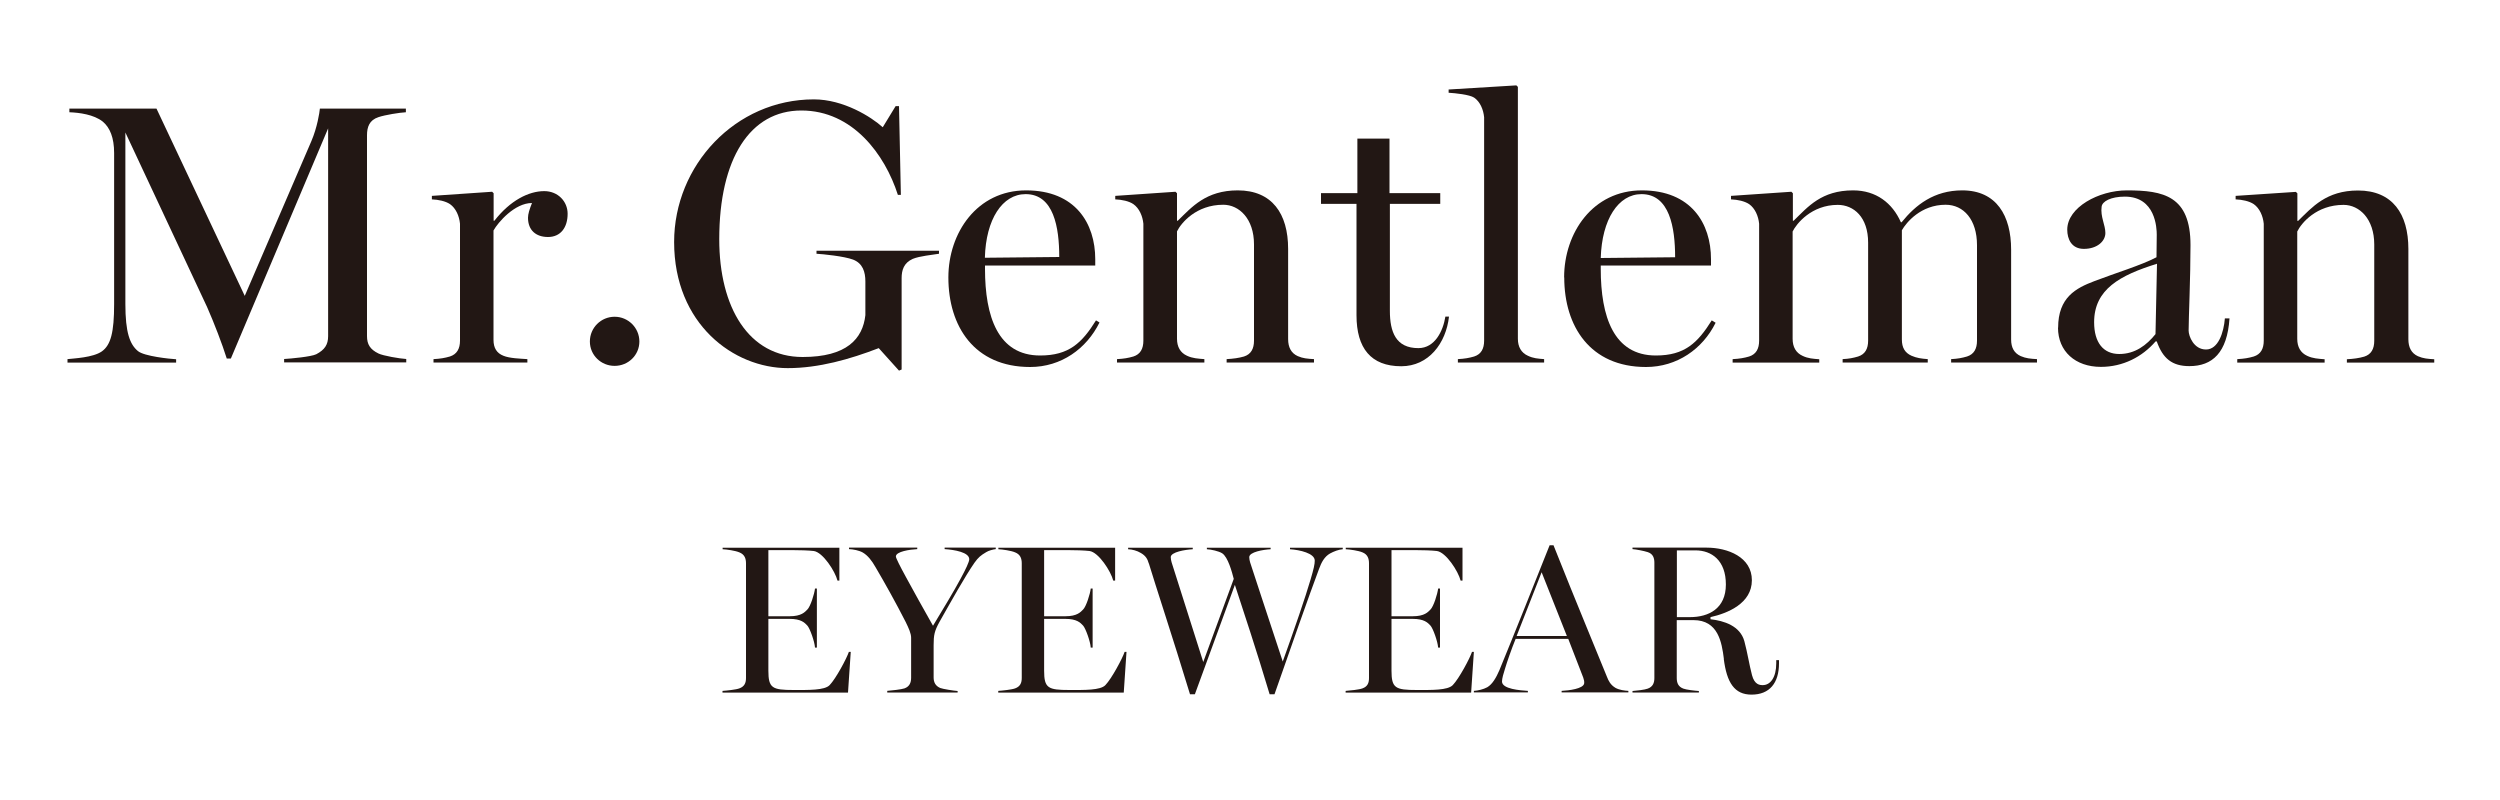 <?xml version="1.0" encoding="UTF-8"?><svg id="_レイヤー_2" xmlns="http://www.w3.org/2000/svg" width="200" height="64" viewBox="0 0 200 64"><defs><style>.cls-1{fill:#221714;}</style></defs><path class="cls-1" d="M5.4,28.73c.5-.06,2.04-.12,2.75-.62.71-.51.98-1.51.98-3.79v-12.08c0-1.21-.33-2.04-.92-2.52-.71-.56-1.86-.71-2.66-.74v-.29s6.97,0,6.97,0l7.06,14.98,5.33-12.38c.47-1.1.65-2.28.68-2.6h6.88v.29c-.53.03-1.65.21-2.19.39-.74.24-.92.8-.92,1.45v16.07c0,.65.24,1.06.92,1.39.36.18,1.69.41,2.22.44v.27h-9.77v-.27c.53-.03,2.16-.18,2.57-.38.68-.36.95-.77.95-1.45V10.27l-7.78,18.41h-.33c-.36-1.15-1.01-2.84-1.57-4.11l-6.54-13.97v13.73c0,2.25.35,3.22,1.01,3.76.5.41,2.52.62,3.05.65v.27H5.4v-.27Z"/><path class="cls-1" d="M34.69,28.73c.53-.03.89-.09,1.3-.21.56-.18.81-.62.81-1.27v-9.35c-.06-.62-.33-1.24-.8-1.57-.36-.24-.92-.36-1.45-.38v-.28l4.82-.33.12.12v2.2h.06c1.27-1.63,2.75-2.37,3.99-2.37,1.1,0,1.87.83,1.87,1.81,0,1.1-.56,1.86-1.57,1.86-.95,0-1.6-.53-1.6-1.54,0-.3.12-.68.32-1.18-1.39,0-2.72,1.55-3.08,2.2v8.75c0,.65.26,1.06.79,1.27.5.21,1.36.23,1.92.27v.27s-7.51,0-7.51,0v-.27Z"/><path class="cls-1" d="M47.19,27.32c0-1.1.89-1.98,1.98-1.98s1.98.89,1.98,1.98-.89,1.95-1.98,1.95-1.98-.86-1.98-1.95Z"/><path class="cls-1" d="M70.3,27.85c-2.31.89-4.8,1.6-7.28,1.6-4.32,0-9.09-3.52-9.09-10.09,0-6.13,4.9-11.41,11.18-11.41,2.37,0,4.59,1.4,5.51,2.23l1.03-1.69h.27l.15,7.1h-.24c-1.03-3.22-3.61-6.75-7.72-6.75s-6.57,3.85-6.57,10.3c0,5.45,2.35,9.42,6.67,9.42,3.52,0,4.81-1.45,5.02-3.35v-2.69c0-.77-.21-1.45-.98-1.75-.71-.27-2.4-.44-2.93-.47v-.24h9.8v.24c-.53.09-1.54.18-2.1.41-.71.32-.89.89-.89,1.54v7.31l-.21.09-1.63-1.81Z"/><path class="cls-1" d="M75.87,22.19c0-3.55,2.28-6.96,6.22-6.96s5.53,2.64,5.53,5.51v.5h-8.82v.27c0,3.82,1.04,6.93,4.41,6.93,2.31,0,3.35-1.01,4.47-2.81l.28.17c-1.04,2.1-3.06,3.56-5.55,3.56-4.47,0-6.54-3.26-6.54-7.16ZM84.74,20.56c0-2.37-.44-5.03-2.69-5.03-1.86,0-3.18,2.01-3.26,5.09l5.95-.06Z"/><path class="cls-1" d="M89.37,28.73c.53-.03.89-.09,1.3-.21.56-.18.8-.62.8-1.27v-9.35c-.06-.62-.33-1.24-.8-1.57-.35-.24-.92-.36-1.45-.38v-.28l4.82-.33.12.12v2.2h.06c1.12-1.09,2.25-2.43,4.8-2.43,2.75,0,4.03,1.87,4.03,4.68v7.22c0,.65.24,1.12.77,1.36.41.18.77.21,1.3.24v.27h-6.99v-.27c.53-.03.98-.09,1.39-.21.56-.18.8-.62.8-1.27v-7.7c0-2.04-1.18-3.17-2.46-3.17-2.16,0-3.37,1.45-3.7,2.13v8.59c0,.65.27,1.12.8,1.36.44.21.89.23,1.39.27v.27h-6.99v-.27Z"/><path class="cls-1" d="M108.52,25.21v-8.9h-2.84v-.86h2.91v-4.36s2.57,0,2.57,0v4.36h4.06v.86h-4.03v8.55c0,1.69.47,2.99,2.28,2.99,1.33,0,1.98-1.39,2.16-2.52h.29c-.24,2.13-1.63,3.97-3.82,3.97-2.43,0-3.58-1.45-3.58-4.08Z"/><path class="cls-1" d="M116.63,28.73c.53-.03.89-.09,1.3-.21.56-.18.8-.62.8-1.27V9.38c-.06-.62-.32-1.24-.8-1.57-.36-.24-1.51-.36-2.04-.39v-.26l5.42-.33.12.12v20.15c0,.65.27,1.12.8,1.36.44.21.8.23,1.3.27v.27h-6.9v-.27Z"/><path class="cls-1" d="M125.13,22.19c0-3.55,2.28-6.96,6.22-6.96s5.53,2.64,5.53,5.51v.5s-8.82,0-8.82,0v.27c0,3.82,1.03,6.93,4.41,6.93,2.31,0,3.34-1.01,4.47-2.81l.31.19c-1.04,2.1-3.09,3.54-5.57,3.54-4.47,0-6.54-3.26-6.54-7.16ZM134.01,20.58c0-2.37-.44-5.05-2.69-5.05-1.86,0-3.17,2.03-3.26,5.11l5.95-.06Z"/><path class="cls-1" d="M138.63,28.73c.53-.03.89-.09,1.3-.21.56-.18.8-.62.8-1.27v-9.35c-.06-.62-.33-1.24-.8-1.57-.36-.24-.92-.36-1.45-.38v-.28l4.83-.33.12.12v2.2h.06c1.15-1.12,2.22-2.43,4.76-2.43,1.84,0,3.14,1.01,3.82,2.55h.06c1.12-1.39,2.6-2.55,4.85-2.55,2.75,0,3.91,2.04,3.91,4.74v7.19c0,.65.24,1.09.77,1.33.42.18.77.21,1.3.24v.27h-6.87v-.27c.53-.03.86-.09,1.27-.21.56-.18.8-.62.8-1.27v-7.64c0-2.04-1.07-3.23-2.51-3.23-1.98,0-3.14,1.41-3.5,2.04v8.74c0,.65.24,1.06.77,1.3.42.18.77.23,1.3.27v.27h-6.81v-.27c.53-.03.83-.09,1.24-.21.56-.18.8-.62.8-1.27v-7.84c0-2.04-1.15-3.02-2.43-3.02-2.1,0-3.31,1.51-3.61,2.13v8.59c0,.65.27,1.12.8,1.36.44.21.83.23,1.33.27v.27h-6.93v-.27Z"/><path class="cls-1" d="M164.65,26.22c0-2.43,1.42-3.17,2.9-3.73,1.69-.65,3.73-1.26,4.97-1.91l.02-1.8c0-.53-.09-3.05-2.55-3.05-1.13,0-1.81.38-1.86.8-.11.81.3,1.46.3,2.11s-.65,1.27-1.72,1.27c-.98,0-1.33-.77-1.33-1.54,0-1.78,2.52-3.14,4.77-3.14,2.93,0,5.09.44,5.09,4.38,0,2.6-.15,5.86-.15,6.84,0,.44.41,1.51,1.39,1.51s1.42-1.36,1.51-2.49h.37c-.18,2.75-1.37,3.82-3.21,3.82-1.39,0-2.13-.62-2.61-1.98h-.09c-1.07,1.24-2.61,2.04-4.38,2.04-2.04,0-3.43-1.24-3.43-3.14ZM172.44,26.73l.12-5.63c-2.96.92-5.03,2.04-5.03,4.68,0,1.63.74,2.54,2.01,2.54s2.19-.71,2.9-1.59Z"/><path class="cls-1" d="M179,28.73c.53-.03.89-.09,1.3-.21.56-.18.8-.62.8-1.27v-9.35c-.06-.62-.33-1.24-.8-1.57-.36-.24-.92-.36-1.45-.38v-.28l4.82-.32.12.12v2.2h.06c1.12-1.09,2.25-2.43,4.79-2.43,2.76,0,4.03,1.87,4.03,4.68v7.22c0,.65.24,1.12.77,1.36.42.18.77.21,1.3.24v.27h-6.99v-.27c.53-.03.98-.09,1.39-.21.56-.18.8-.62.8-1.27v-7.7c0-2.04-1.18-3.17-2.46-3.17-2.16,0-3.37,1.45-3.7,2.13v8.59c0,.65.27,1.12.8,1.36.44.21.89.23,1.39.27v.27h-6.99v-.27Z"/><path class="cls-1" d="M57.81,55.27c.31-.02,1.09-.1,1.34-.2.41-.15.53-.44.53-.83v-9.17c0-.37-.1-.71-.53-.88-.32-.14-1.03-.24-1.34-.25v-.12h9.34v2.63h-.15c-.19-.75-1.17-2.27-1.9-2.37-.41-.05-1.17-.07-1.71-.07h-1.92v5.29h1.7c.95,0,1.22-.34,1.42-.54.25-.25.56-1.24.61-1.68h.15v4.73h-.15c-.03-.49-.41-1.54-.61-1.76-.22-.24-.51-.54-1.42-.54h-1.7v4.15c0,1.39.31,1.54,2.02,1.54,1.19,0,2.48.03,2.88-.39.51-.53,1.37-2.15,1.54-2.66h.15l-.22,3.26h-10.04v-.12Z"/><path class="cls-1" d="M70.97,55.27c.3-.02,1.17-.12,1.39-.2.41-.15.53-.47.53-.85v-3.2c0-.34-.19-.76-.44-1.27-.78-1.53-1.68-3.14-2.41-4.38-.29-.51-.61-.93-1.02-1.17-.3-.17-.78-.26-1.1-.27v-.12h5.46v.12c-.59.03-1.71.19-1.71.59,0,.12.32.76.83,1.69.56,1.03,1.34,2.44,2.14,3.85.83-1.37,1.65-2.73,2.19-3.73.44-.81.71-1.39.71-1.59,0-.56-1.19-.76-1.97-.81v-.12h4.09v.12c-.2.02-.58.12-.76.24-.44.26-.63.41-.95.86-.76,1.1-1.83,3.02-2.78,4.7-.42.76-.48,1.07-.48,1.9v2.56c0,.39.14.68.53.85.2.08,1.09.22,1.39.24v.12h-5.63v-.12Z"/><path class="cls-1" d="M79.87,55.27c.31-.02,1.08-.1,1.34-.2.41-.15.53-.44.53-.83v-9.17c0-.37-.1-.71-.53-.88-.32-.14-1.03-.24-1.34-.25v-.12h9.34v2.63h-.15c-.19-.75-1.17-2.27-1.9-2.37-.41-.05-1.17-.07-1.71-.07h-1.92v5.29h1.7c.95,0,1.22-.34,1.42-.54.25-.25.56-1.24.61-1.68h.15v4.73h-.15c-.03-.49-.41-1.54-.61-1.76-.22-.24-.51-.54-1.42-.54h-1.7v4.15c0,1.39.31,1.54,2.02,1.54,1.19,0,2.48.03,2.88-.39.51-.53,1.37-2.15,1.54-2.66h.15l-.22,3.26h-10.04v-.12Z"/><path class="cls-1" d="M91.9,45.07c-.1-.36-.25-.61-.63-.83-.31-.19-.7-.29-1.02-.3v-.12h5.17v.12c-.59.03-1.76.22-1.76.63,0,.1.03.32.07.42l2.53,7.97,2.44-6.65c-.14-.54-.46-1.75-.93-2.05-.27-.17-.9-.31-1.22-.32v-.12h5.1v.12c-.59.03-1.71.22-1.71.63,0,.12.03.3.07.42.22.71,1.37,4.15,2.61,7.93.95-2.64,1.82-5.17,2.22-6.54.26-.88.34-1.24.34-1.53,0-.59-1.2-.86-1.98-.91v-.12h4.22v.12c-.32.02-.71.17-1.02.34-.44.25-.68.69-.88,1.24-.78,2.07-2.34,6.53-3.56,10.02h-.39c-1.05-3.51-2.08-6.61-2.78-8.75l-3.2,8.75h-.39c-1.34-4.41-2.83-8.92-3.29-10.46Z"/><path class="cls-1" d="M107.66,55.27c.3-.02,1.09-.1,1.34-.2.41-.15.52-.44.52-.83v-9.17c0-.37-.1-.71-.52-.88-.32-.14-1.04-.24-1.34-.25v-.12h9.34v2.63h-.15c-.19-.75-1.17-2.27-1.9-2.37-.41-.05-1.17-.07-1.71-.07h-1.92v5.29h1.7c.95,0,1.22-.34,1.42-.54.25-.25.56-1.24.61-1.68h.15v4.73h-.15c-.03-.49-.41-1.54-.61-1.76-.22-.24-.51-.54-1.42-.54h-1.7v4.15c0,1.39.31,1.54,2.02,1.54,1.19,0,2.47.03,2.88-.39.51-.53,1.37-2.15,1.54-2.66h.15l-.22,3.26h-10.04v-.12Z"/><path class="cls-1" d="M117.91,55.27c.32-.02.76-.12,1.07-.29.41-.24.71-.76.97-1.36,1.2-2.92,2.73-6.76,4.02-10h.31c1.73,4.37,3.64,8.94,4.27,10.51.13.34.29.66.69.9.31.17.71.22,1.03.24v.12h-5.34v-.12c.59-.03,1.71-.17,1.8-.58.03-.15-.02-.34-.07-.48l-1.2-3.1h-4.21c-.32.78-.7,1.88-.85,2.39-.12.37-.24.78-.24,1.02,0,.61,1.47.71,2.07.75v.12h-4.32v-.12ZM125.35,50.88l-2.02-5.1-2,5.1h4.02Z"/><path class="cls-1" d="M137.91,52.71c-.17-1.34-.46-3.1-2.43-3.1h-1.34v4.63c0,.39.12.7.53.85.22.09.93.17,1.24.19v.12h-5.31v-.12c.3-.02,1-.1,1.22-.19.41-.15.53-.46.53-.85v-9.22c0-.37-.1-.71-.53-.85-.31-.1-.92-.22-1.22-.24v-.12h5.92c1.71,0,3.63.76,3.63,2.61s-1.93,2.64-3.31,2.95v.17c1.07.12,2.37.52,2.71,1.76.25.93.39,1.88.61,2.71.2.76.61.8.86.8.61,0,1.08-.61,1.08-1.75v-.25h.22v.25c0,1.58-.75,2.51-2.2,2.51-1.36,0-1.98-.95-2.22-2.87ZM135.2,49.37c1.49,0,2.87-.68,2.87-2.61s-1.14-2.73-2.43-2.73h-1.49v5.34h1.05Z"/></svg>